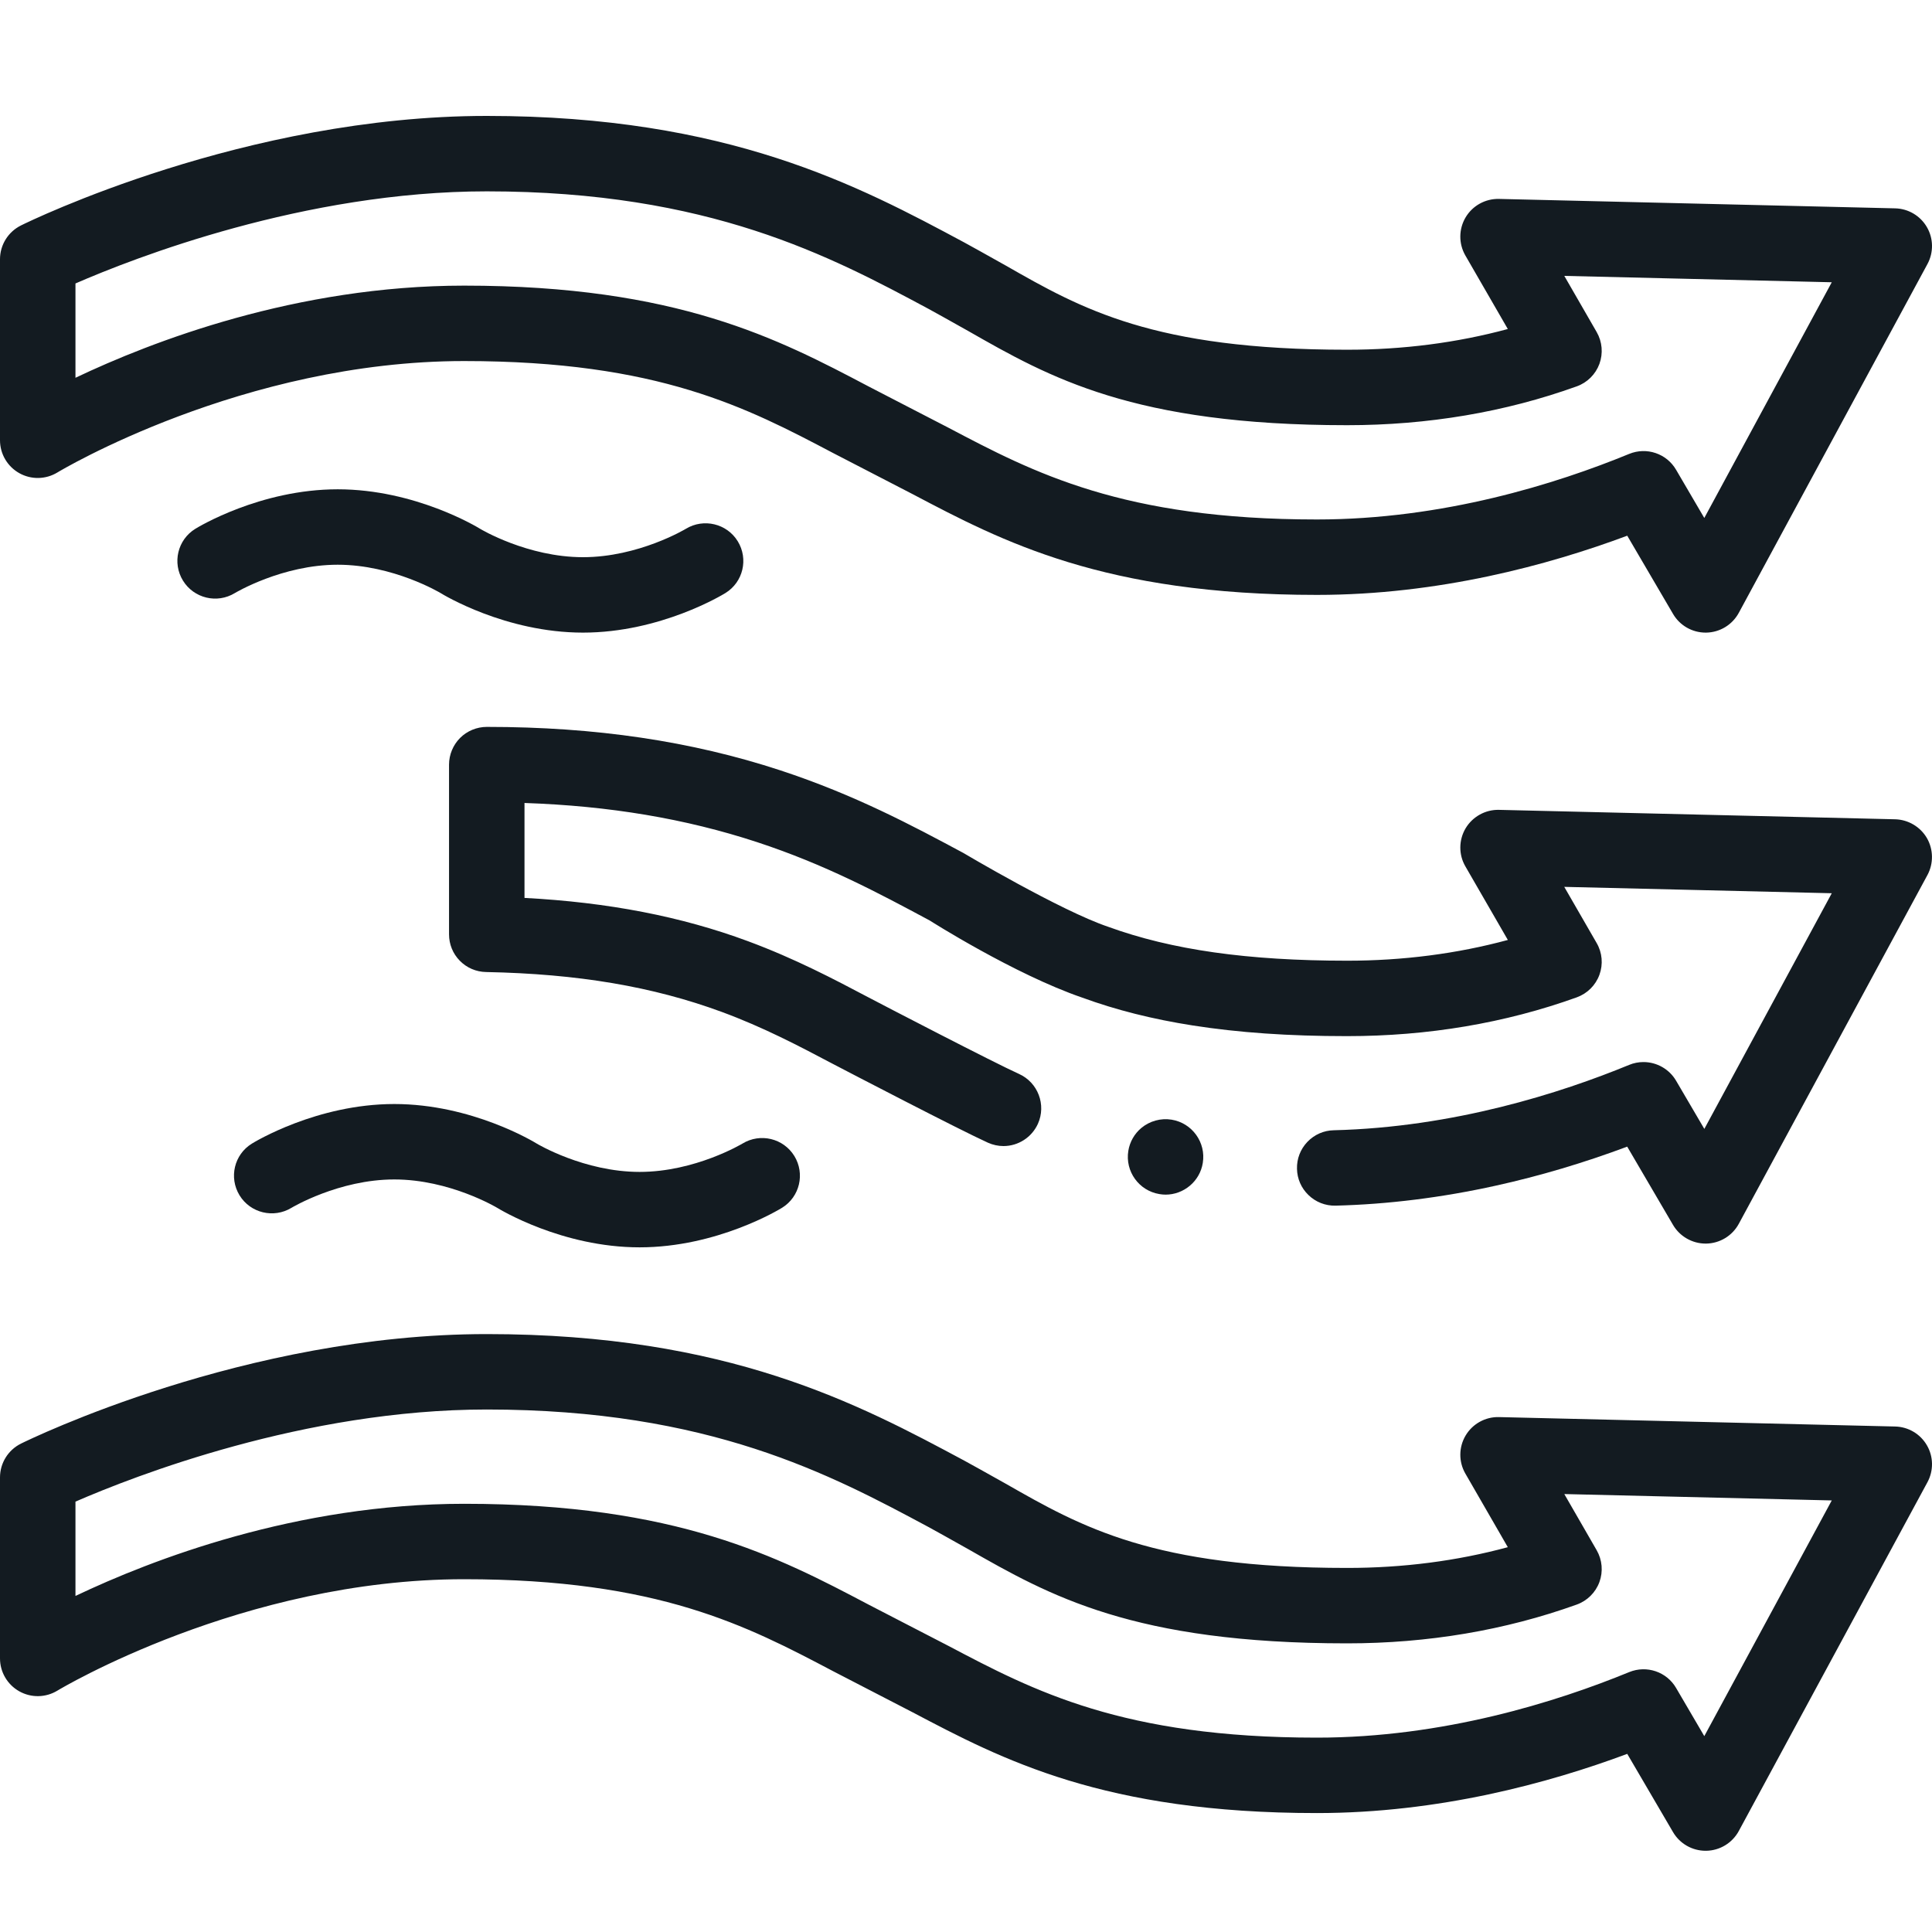 <svg width="50" height="50" viewBox="0 0 50 50" fill="none" xmlns="http://www.w3.org/2000/svg">
<path d="M43.377 27.969C43.203 27.671 42.88 27.486 42.533 27.486C42.406 27.486 42.281 27.51 42.163 27.559C40.389 28.289 37.623 29.174 34.518 29.251C34.257 29.256 34.014 29.364 33.834 29.553C33.654 29.742 33.559 29.989 33.566 30.25C33.571 30.506 33.676 30.746 33.86 30.925C34.049 31.109 34.3 31.209 34.566 31.202C35.918 31.168 37.315 30.994 38.715 30.684C39.845 30.435 40.988 30.095 42.112 29.675L43.298 31.701C43.472 31.998 43.795 32.184 44.141 32.184H44.157C44.51 32.178 44.832 31.982 45 31.672L49.883 22.644C50.043 22.346 50.037 21.981 49.868 21.689C49.698 21.397 49.384 21.212 49.047 21.203L38.793 20.959C38.442 20.95 38.109 21.136 37.93 21.436C37.75 21.74 37.747 22.118 37.924 22.422L39.023 24.326C37.705 24.683 36.306 24.863 34.863 24.863C32.288 24.862 30.322 24.583 28.676 23.984C27.45 23.57 24.927 22.072 24.927 22.072C23.616 21.369 22.13 20.573 20.199 19.938C17.895 19.181 15.412 18.812 12.607 18.812H12.598C12.341 18.812 12.089 18.916 11.907 19.098C11.726 19.279 11.621 19.531 11.621 19.788V24.18C11.621 24.438 11.72 24.681 11.9 24.864C12.08 25.048 12.321 25.151 12.579 25.156C14.956 25.203 16.895 25.531 18.681 26.189C19.755 26.585 20.665 27.064 21.544 27.528C21.891 27.71 24.851 29.25 25.57 29.574C25.697 29.63 25.832 29.66 25.97 29.66C26.354 29.66 26.703 29.433 26.861 29.084C27.082 28.593 26.862 28.014 26.371 27.793C25.732 27.506 22.819 25.994 22.468 25.808C21.582 25.341 20.579 24.811 19.357 24.358C17.632 23.718 15.74 23.352 13.574 23.238V20.781C15.774 20.856 17.741 21.187 19.589 21.793C21.364 22.376 22.732 23.11 24.057 23.82C24.057 23.82 26.245 25.213 28.007 25.818C28.888 26.14 29.823 26.375 30.868 26.539C32.054 26.725 33.356 26.815 34.85 26.815H34.865C36.956 26.815 38.955 26.478 40.807 25.811C41.079 25.712 41.293 25.501 41.393 25.228C41.492 24.956 41.467 24.656 41.321 24.405L40.483 22.952L47.406 23.117L44.108 29.216L43.377 27.969Z" fill="#131B21"/>
<path d="M30.322 28.977C30.042 28.931 29.752 29.012 29.535 29.194C29.358 29.343 29.238 29.553 29.201 29.783C29.114 30.314 29.475 30.816 30.006 30.903H30.007C30.06 30.912 30.112 30.917 30.166 30.917C30.395 30.917 30.617 30.835 30.794 30.686C30.972 30.537 31.091 30.328 31.128 30.098C31.215 29.567 30.854 29.064 30.322 28.977Z" fill="#131B21"/>
<path d="M0.499 12.245C0.807 12.418 1.184 12.411 1.486 12.227C1.533 12.198 6.283 9.344 12.012 9.344C17.043 9.344 19.339 10.554 21.56 11.724C21.903 11.905 23.277 12.608 23.626 12.792C25.942 14.012 28.568 15.396 34.082 15.396C37.233 15.396 40.08 14.622 42.113 13.864L43.298 15.888C43.473 16.188 43.794 16.372 44.141 16.372C44.146 16.372 44.152 16.372 44.157 16.372C44.51 16.366 44.832 16.17 45 15.86L49.883 6.832C50.044 6.533 50.039 6.171 49.868 5.878C49.698 5.584 49.386 5.4 49.047 5.392L38.793 5.148C38.441 5.14 38.11 5.322 37.93 5.625C37.75 5.928 37.747 6.305 37.923 6.611L39.022 8.515C37.704 8.871 36.31 9.051 34.863 9.051C29.846 9.051 27.991 7.993 26.028 6.872C25.719 6.695 24.954 6.274 24.954 6.274C22.233 4.815 18.847 3 12.598 3C6.348 3 0.778 5.718 0.544 5.834C0.211 5.999 0 6.338 0 6.709V11.394C0 11.747 0.191 12.072 0.499 12.245ZM1.953 7.336C3.457 6.681 7.875 4.952 12.598 4.952C18.356 4.952 21.503 6.639 24.031 7.994C24.031 7.994 24.748 8.389 25.059 8.567C27.158 9.765 29.327 11.004 34.863 11.004C36.953 11.004 38.953 10.666 40.806 9.999C41.078 9.902 41.293 9.688 41.393 9.417C41.492 9.145 41.466 8.844 41.322 8.594L40.484 7.14L47.406 7.305L44.107 13.405L43.377 12.158C43.132 11.737 42.614 11.562 42.163 11.747C40.279 12.521 37.348 13.444 34.082 13.444C29.051 13.444 26.756 12.234 24.537 11.065C24.193 10.884 22.819 10.181 22.471 9.997C20.153 8.776 17.526 7.392 12.012 7.392C7.671 7.392 3.928 8.837 1.953 9.777V7.336Z" fill="#131B21"/>
<path d="M49.047 36.918L38.793 36.674C38.441 36.665 38.11 36.848 37.93 37.151C37.75 37.454 37.747 37.831 37.924 38.137L39.022 40.041C37.704 40.398 36.31 40.578 34.863 40.578C29.846 40.578 27.991 39.519 26.028 38.398C25.719 38.221 24.954 37.8 24.954 37.8C22.233 36.342 18.847 34.526 12.598 34.526C6.348 34.526 0.778 37.245 0.544 37.36C0.211 37.525 0 37.864 0 38.235V42.92C0 43.273 0.191 43.598 0.499 43.771C0.807 43.944 1.184 43.937 1.486 43.753C1.533 43.724 6.283 40.87 12.012 40.87C17.043 40.87 19.339 42.08 21.56 43.25C21.903 43.431 23.277 44.134 23.626 44.318C25.942 45.538 28.568 46.922 34.082 46.922C37.233 46.922 40.08 46.148 42.113 45.39L43.298 47.415C43.473 47.714 43.794 47.898 44.141 47.898C44.146 47.898 44.152 47.898 44.157 47.898C44.51 47.892 44.832 47.696 45 47.386L49.883 38.358C50.044 38.059 50.039 37.697 49.868 37.404C49.698 37.11 49.386 36.926 49.047 36.918ZM44.107 44.931L43.377 43.684C43.132 43.264 42.614 43.089 42.163 43.274C40.279 44.047 37.348 44.97 34.082 44.97C29.051 44.97 26.756 43.761 24.537 42.591C24.193 42.41 22.819 41.707 22.471 41.523C20.153 40.302 17.526 38.918 12.012 38.918C7.671 38.918 3.928 40.363 1.953 41.303V38.862C3.457 38.207 7.875 36.478 12.598 36.478C18.356 36.478 21.503 38.165 24.031 39.52C24.031 39.52 24.748 39.915 25.059 40.093C27.158 41.291 29.327 42.53 34.863 42.53C36.953 42.53 38.953 42.192 40.806 41.526C41.078 41.428 41.293 41.215 41.393 40.943C41.492 40.672 41.466 40.37 41.322 40.12L40.484 38.666L47.406 38.831L44.107 44.931Z" fill="#131B21"/>
<path d="M11.4 15.347C11.468 15.389 13.081 16.372 15.088 16.372C17.095 16.372 18.708 15.389 18.775 15.347C19.233 15.065 19.374 14.466 19.093 14.008C18.812 13.55 18.211 13.406 17.751 13.685C17.739 13.693 16.525 14.42 15.088 14.42C13.651 14.42 12.437 13.693 12.428 13.687C12.36 13.645 10.747 12.663 8.74 12.663C6.733 12.663 5.12 13.645 5.053 13.687C4.595 13.97 4.454 14.568 4.735 15.026C5.017 15.485 5.617 15.629 6.077 15.349C6.089 15.342 7.303 14.615 8.74 14.615C10.177 14.615 11.392 15.342 11.4 15.347Z" fill="#131B21"/>
<path d="M7.542 31.259C7.554 31.252 8.768 30.524 10.205 30.524C11.642 30.524 12.856 31.252 12.865 31.257C12.933 31.299 14.546 32.281 16.553 32.281C18.56 32.281 20.172 31.299 20.24 31.257C20.698 30.974 20.838 30.376 20.558 29.918C20.276 29.459 19.676 29.315 19.216 29.595C19.204 29.602 17.99 30.329 16.553 30.329C15.116 30.329 13.901 29.602 13.893 29.597C13.825 29.555 12.212 28.572 10.205 28.572C8.198 28.572 6.585 29.555 6.518 29.597C6.06 29.879 5.919 30.477 6.2 30.936C6.481 31.394 7.082 31.538 7.542 31.259Z" fill="#131B21"/>
</svg>
